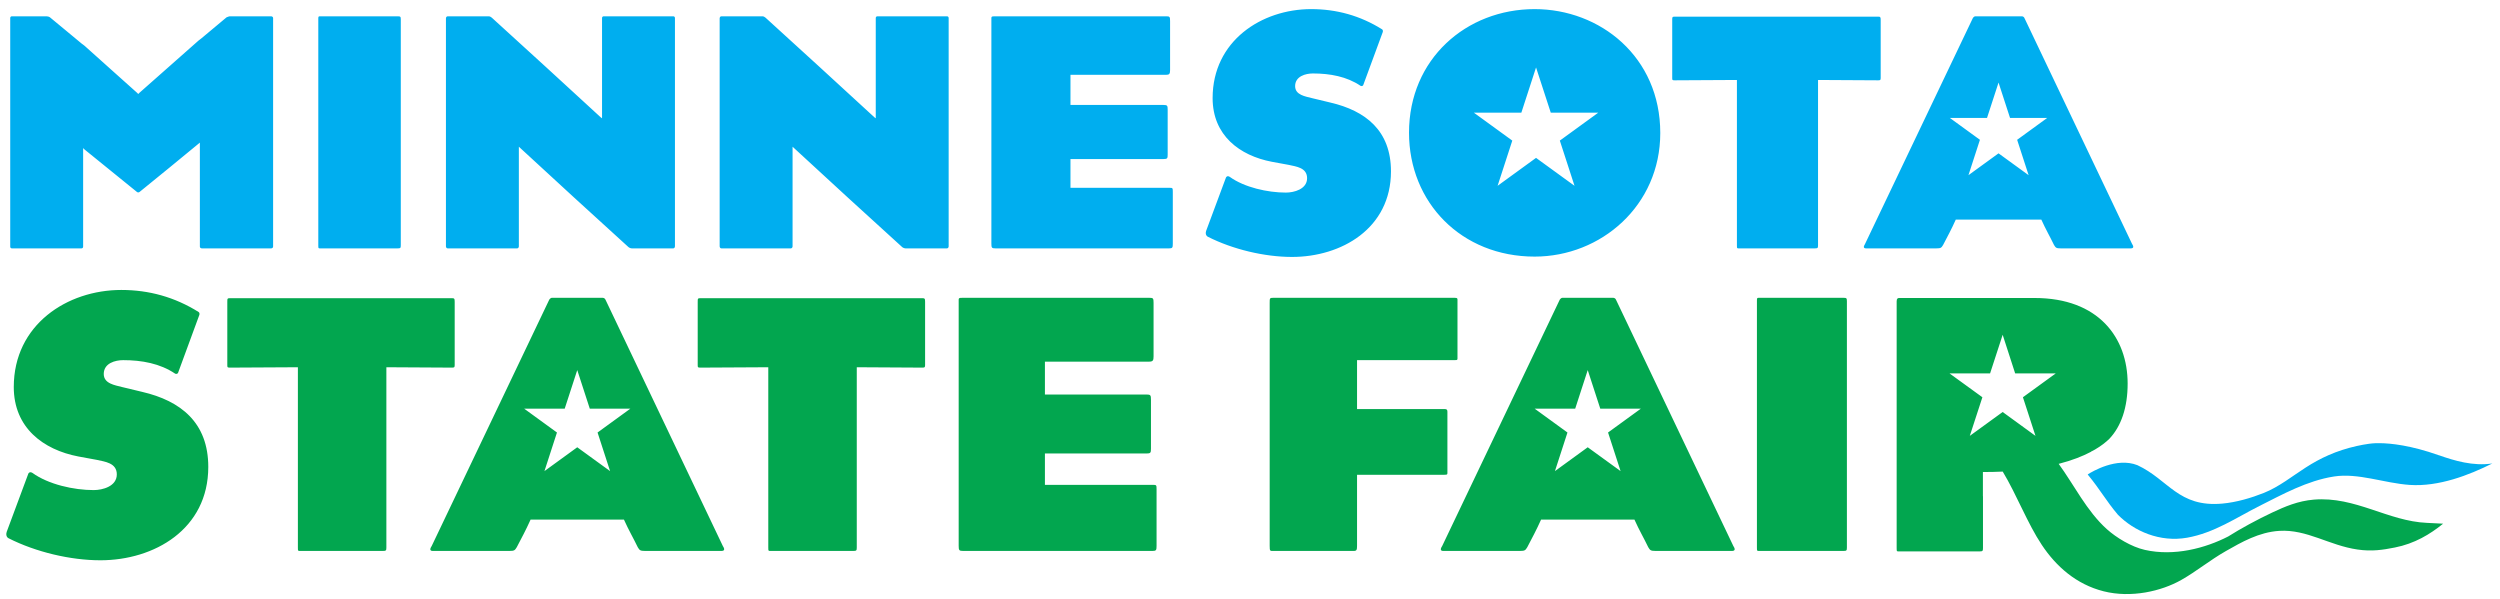 <svg xmlns="http://www.w3.org/2000/svg" viewBox="0 0 710 170" id="msf_logo_v_svg" preserveAspectRatio="xMinYMin meet"><defs><style type="text/css"><![CDATA[	path.msf_logo_green {		fill: #02A64F;	}	path.msf_logo_blue {		fill: #00AEEF;	}]]></style></defs><path class="msf_logo_green" d="M 34.447,82.348 C 19.075,82.348 3.912,92.209 3.912,109.918 3.912,121.477 12.288,127.733 22.256,129.641 L 27.453,130.594 C 29.783,131.124 33.174,131.442 33.174,134.73 33.174,138.124 29.147,139.184 26.602,139.184 20.981,139.184 13.772,137.595 9.213,134.307 8.362,133.776 8.045,134.518 8.045,134.518 L 1.898,151.059 C 1.476,152.437 2.426,152.861 2.426,152.861 10.167,156.786 20.027,159.119 28.51,159.119 43.782,159.119 59.152,150.317 59.152,132.607 59.152,119.989 51.309,113.839 40.387,111.295 L 34.658,109.918 C 32.646,109.387 29.465,108.964 29.465,106.207 29.465,103.132 32.751,102.281 34.98,102.281 40.279,102.281 45.477,103.237 49.713,106.1 49.713,106.1 50.247,106.418 50.568,105.889 L 56.607,89.453 C 56.607,89.453 56.818,88.923 56.396,88.605 49.612,84.364 42.297,82.348 34.447,82.348 Z M 156.732,84.574 C 156.516,84.574 156.2,84.786 155.988,85.105 L 122.592,155.088 C 121.952,156.043 122.164,156.469 122.904,156.469 H 144.645 C 146.129,156.469 146.235,156.254 146.764,155.406 148.143,152.757 149.31,150.636 150.689,147.561 H 177.197 C 178.577,150.636 179.849,152.757 181.121,155.406 181.65,156.254 181.755,156.469 183.24,156.469 H 204.873 C 205.718,156.469 205.933,156.043 205.295,155.088 L 172.105,85.422 172,85.211 171.895,85 C 171.79,84.786 171.47,84.574 171.152,84.574 Z M 273.43,84.574 C 272.158,84.574 272.264,84.679 272.264,85.635 V 154.982 C 272.264,156.255 272.374,156.469 273.537,156.469 H 327.297 C 328.358,156.469 328.465,156.255 328.465,154.982 V 139.078 C 328.465,137.7 328.465,137.699 327.297,137.699 H 296.758 V 128.793 H 325.6 C 326.767,128.793 326.875,128.58 326.875,127.412 V 113.521 C 326.875,112.249 326.767,112.039 325.6,112.039 H 296.758 V 102.707 H 326.344 C 327.4,102.707 327.613,102.388 327.613,101.223 V 86.059 C 327.613,84.68 327.507,84.574 326.344,84.574 Z M 361.652,84.574 C 360.587,84.574 360.588,84.68 360.588,86.059 V 154.982 C 360.588,156.574 360.698,156.469 361.652,156.469 H 384.449 C 385.295,156.469 385.4,156.15 385.4,154.982 V 134.836 H 410.217 C 411.168,134.836 411.064,134.729 411.064,133.775 V 117.447 C 411.064,116.597 411.168,116.172 410.217,116.172 H 385.4 V 102.281 H 413.078 C 414.03,102.281 413.926,102.176 413.926,101.328 V 85.635 C 413.926,84.785 414.03,84.574 413.078,84.574 Z M 443.711,84.574 C 443.5,84.574 443.182,84.786 442.971,85.105 L 409.57,155.088 C 408.935,156.043 409.146,156.469 409.887,156.469 H 431.625 C 433.114,156.469 433.216,156.254 433.748,155.406 435.126,152.757 436.291,150.636 437.668,147.561 H 464.18 C 465.558,150.636 466.83,152.757 468.1,155.406 468.627,156.254 468.738,156.469 470.223,156.469 H 491.855 C 492.705,156.469 492.915,156.043 492.277,155.088 L 459.086,85.422 458.982,85.211 458.879,85 C 458.773,84.786 458.453,84.574 458.133,84.574 Z M 499.416,84.574 C 498.968,84.594 498.967,84.735 498.967,85.531 V 155.514 C 498.967,156.575 498.967,156.469 500.029,156.469 H 523.463 C 524.419,156.469 524.52,156.362 524.52,155.514 V 85.531 C 524.52,84.681 524.418,84.574 523.463,84.574 H 500.029 C 499.764,84.574 499.565,84.568 499.416,84.574 Z M 539.324,84.631 C 538.953,84.651 538.65,84.789 538.65,85.586 V 155.652 C 538.65,156.718 538.65,156.602 539.711,156.602 H 562.105 C 563.065,156.602 563.168,156.494 563.168,155.652 V 140.959 L 563.146,140.922 V 134.055 C 565.121,134.055 567.002,134.015 568.777,133.932 572.81,140.642 575.795,148.645 579.879,154.762 583.901,160.811 589.616,165.958 597.445,167.93 605.26,169.898 613.804,167.916 619.461,164.719 623.681,162.345 627.648,159.059 632.162,156.496 636.554,154.001 641.521,151.117 647.346,150.764 655.184,150.293 661.483,154.899 669.52,156.064 673.603,156.661 676.686,156.174 680.105,155.5 685.736,154.405 690.168,151.71 693.85,148.725 L 689.281,148.496 C 678.169,148.024 668.946,140.922 657.143,141.891 652.645,142.265 648.931,143.857 645.293,145.568 641.139,147.519 636.324,150.127 632.814,152.354 626.323,155.691 617.462,158.057 609.125,156.166 605.284,155.29 601.037,152.696 598.363,150.297 592.633,145.173 588.949,137.574 584.664,131.736 588.539,130.739 591.558,129.527 593.869,128.297 593.869,128.288 593.854,128.271 593.846,128.264 594.249,128.095 594.594,127.866 594.975,127.67 596.781,126.62 598.097,125.553 599.035,124.643 602.407,121.088 604.25,115.764 604.25,108.941 604.25,95.883 595.98,84.631 577.826,84.631 H 539.711 C 539.581,84.631 539.448,84.624 539.324,84.631 Z M 65.406,84.682 C 64.555,84.682 64.555,84.787 64.555,85.742 V 103.66 C 64.555,104.297 64.554,104.404 65.299,104.404 L 84.6,104.297 V 155.514 C 84.6,156.575 84.598,156.469 85.656,156.469 H 108.67 C 109.626,156.469 109.729,156.362 109.729,155.514 V 104.297 L 128.389,104.404 C 129.028,104.404 129.131,104.297 129.131,103.66 V 85.742 C 129.131,84.787 129.027,84.682 128.287,84.682 Z M 198.998,84.682 C 198.149,84.682 198.148,84.787 198.148,85.742 V 103.66 C 198.148,104.297 198.15,104.404 198.893,104.404 L 218.193,104.297 V 155.514 C 218.193,156.575 218.193,156.469 219.25,156.469 H 242.262 C 243.217,156.469 243.324,156.362 243.324,155.514 V 104.297 L 261.988,104.404 C 262.622,104.404 262.727,104.297 262.727,103.66 V 85.742 C 262.727,84.787 262.621,84.682 261.881,84.682 Z M 568.758,95.078 572.307,106.047 H 583.832 L 574.51,112.818 578.076,123.789 568.758,117.008 559.422,123.789 562.998,112.818 553.666,106.047 H 565.182 Z M 163.939,105.102 167.498,116.057 H 179.023 L 169.707,122.832 173.262,133.795 163.939,127.025 154.621,133.795 158.176,122.832 148.857,116.057 H 160.377 Z M 450.916,105.102 454.477,116.057 H 466.006 L 456.686,122.832 460.246,133.795 450.916,127.025 441.602,133.795 445.158,122.832 435.836,116.057 H 447.357 Z"></path><path class="msf_logo_blue" d="M 372.383,2.588 C 358.287,2.588 344.383,11.628 344.383,27.863 344.383,38.46 352.064,44.197 361.203,45.945 L 365.969,46.82 C 368.105,47.307 371.213,47.597 371.213,50.611 371.213,53.723 367.521,54.695 365.188,54.695 360.035,54.695 353.425,53.237 349.244,50.223 348.469,49.736 348.176,50.416 348.176,50.416 L 342.537,65.582 C 342.148,66.846 343.025,67.234 343.025,67.234 350.12,70.832 359.164,72.971 366.941,72.971 380.938,72.971 395.035,64.902 395.035,48.666 395.035,37.097 387.843,31.459 377.828,29.127 L 372.578,27.863 C 370.732,27.377 367.816,26.989 367.816,24.461 367.816,21.642 370.825,20.863 372.869,20.863 377.73,20.863 382.496,21.739 386.381,24.363 386.381,24.363 386.869,24.655 387.156,24.17 L 392.705,9.102 C 392.705,9.102 392.893,8.615 392.506,8.324 386.283,4.436 379.577,2.588 372.383,2.588 Z M 435.838,2.588 C 416.397,2.588 400.16,16.78 400.16,37.682 400.16,57.512 415.033,72.875 435.838,72.875 454.697,72.875 471.518,58.388 471.518,37.779 471.518,16.102 454.407,2.588 435.838,2.588 Z M 3.389,4.629 C 3.098,4.629 2.904,4.822 2.904,5.115 V 70.055 C 2.904,70.346 3.098,70.541 3.389,70.541 H 23.125 C 23.419,70.541 23.611,70.346 23.611,70.055 V 42.057 L 24,42.445 38.873,54.5 C 39.067,54.695 39.455,54.695 39.652,54.5 L 48.012,47.695 56.762,40.502 V 70.055 C 56.762,70.346 57.053,70.541 57.344,70.541 H 76.982 C 77.277,70.541 77.562,70.346 77.562,70.055 V 5.115 C 77.562,4.822 77.277,4.629 76.982,4.629 H 65.316 C 65.025,4.629 64.638,4.823 64.344,4.92 L 57.246,10.852 C 56.956,11.045 56.666,11.337 56.371,11.531 L 39.652,26.307 39.262,26.695 38.873,26.307 31.484,19.697 24,12.988 C 23.709,12.794 23.418,12.503 23.221,12.406 L 18.652,8.615 14.184,4.92 C 13.889,4.726 13.5,4.629 13.209,4.629 Z M 90.807,4.629 C 90.398,4.647 90.396,4.776 90.396,5.506 V 69.666 C 90.396,70.639 90.398,70.541 91.367,70.541 H 112.855 C 113.731,70.541 113.824,70.443 113.824,69.666 V 5.506 C 113.824,4.726 113.731,4.629 112.855,4.629 H 91.367 C 91.125,4.629 90.943,4.623 90.807,4.629 Z M 127.135,4.629 C 126.844,4.629 126.646,4.92 126.646,5.213 V 28.156 28.738 29.225 69.957 C 126.646,70.25 126.844,70.541 127.135,70.541 H 146.871 C 147.159,70.541 147.355,70.25 147.355,69.957 V 41.668 L 163.1,56.154 178.461,70.152 C 178.656,70.346 179.144,70.541 179.436,70.541 H 180.99 181.479 181.963 182.643 183.131 183.711 191.197 C 191.489,70.541 191.684,70.25 191.684,69.957 V 5.115 C 191.684,4.822 191.489,4.629 191.197,4.629 H 171.465 C 171.174,4.629 170.979,4.822 170.979,5.115 V 33.598 L 170.59,33.309 155.129,19.115 139.674,5.02 C 139.48,4.824 139.094,4.629 138.799,4.629 Z M 204.871,4.629 C 204.58,4.629 204.381,4.92 204.381,5.213 V 28.156 28.738 29.225 69.957 C 204.381,70.25 204.58,70.541 204.871,70.541 H 224.602 C 224.893,70.541 225.09,70.25 225.09,69.957 V 41.668 L 240.836,56.154 256.197,70.152 C 256.392,70.346 256.879,70.541 257.17,70.541 H 258.725 259.213 259.697 260.377 260.865 261.447 268.934 C 269.224,70.541 269.418,70.25 269.418,69.957 V 5.115 C 269.418,4.822 269.224,4.629 268.934,4.629 H 249.199 C 248.908,4.629 248.715,4.822 248.715,5.115 V 33.598 L 248.326,33.309 232.865,19.115 217.41,5.02 C 217.216,4.824 216.824,4.629 216.533,4.629 Z M 282.625,4.629 C 281.459,4.629 281.553,4.725 281.553,5.602 V 69.18 C 281.553,70.347 281.653,70.541 282.723,70.541 H 332.006 C 332.98,70.541 333.076,70.347 333.076,69.18 V 54.598 C 333.076,53.334 333.076,53.334 332.006,53.334 H 304.014 V 45.168 H 330.451 C 331.525,45.168 331.619,44.973 331.619,43.902 V 31.168 C 331.619,30.001 331.525,29.809 330.451,29.809 H 304.014 V 21.252 H 331.135 C 332.107,21.252 332.303,20.961 332.303,19.893 V 5.99 C 332.303,4.726 332.205,4.629 331.135,4.629 Z M 560.979,4.629 C 560.786,4.629 560.493,4.822 560.299,5.115 L 529.676,69.275 C 529.095,70.151 529.288,70.541 529.967,70.541 H 549.898 C 551.26,70.541 551.352,70.346 551.84,69.568 553.105,67.139 554.176,65.194 555.439,62.375 H 579.742 C 581.006,65.194 582.172,67.139 583.336,69.568 583.823,70.346 583.922,70.541 585.283,70.541 H 605.115 C 605.895,70.541 606.088,70.151 605.506,69.275 L 575.074,5.406 574.977,5.213 574.881,5.02 C 574.783,4.824 574.492,4.629 574.201,4.629 Z M 475.689,4.727 C 474.909,4.727 474.91,4.823 474.91,5.699 V 22.127 C 474.91,22.71 474.909,22.809 475.592,22.809 L 493.285,22.711 V 69.666 C 493.285,70.639 493.284,70.541 494.258,70.541 H 515.354 C 516.226,70.541 516.322,70.443 516.322,69.666 V 22.711 L 533.436,22.809 C 534.018,22.809 534.115,22.71 534.115,22.127 V 5.699 C 534.115,4.823 534.019,4.727 533.34,4.727 Z M 436.236,19.154 440.416,31.992 H 453.914 L 442.992,39.93 447.162,52.77 436.236,44.838 425.318,52.77 429.49,39.93 418.566,31.992 H 432.066 Z M 567.584,23.447 570.85,33.492 H 581.414 L 572.867,39.703 576.131,49.754 567.584,43.549 559.037,49.754 562.299,39.703 553.756,33.492 H 564.314 Z M 675.816,125.861 C 673.926,125.843 672.949,126.02 672.949,126.02 V 126.01 C 671.662,126.189 670.426,126.417 669.32,126.666 663.466,127.969 658.925,130.128 654.781,132.805 650.898,135.295 647.296,138.234 642.938,139.986 639.413,141.397 635.148,142.663 631.117,143.023 618.646,144.135 615.881,136.23 607.014,132.105 601.113,129.785 594.212,133.903 592.91,134.736 L 592.996,134.871 C 596.482,139.094 598.071,142.144 601.482,146.182 606.104,150.88 613.43,154.064 621.131,152.711 628.822,151.35 635.055,147.04 641.668,143.703 648.229,140.409 655.241,136.506 662.855,135.326 669.707,134.251 677.17,137.232 684.377,137.719 692.598,138.274 701.204,134.938 707.816,131.625 702.39,132.446 696.988,130.825 692.639,129.283 L 692.625,129.293 C 684.666,126.462 678.974,125.891 675.822,125.861 Z"></path></svg>